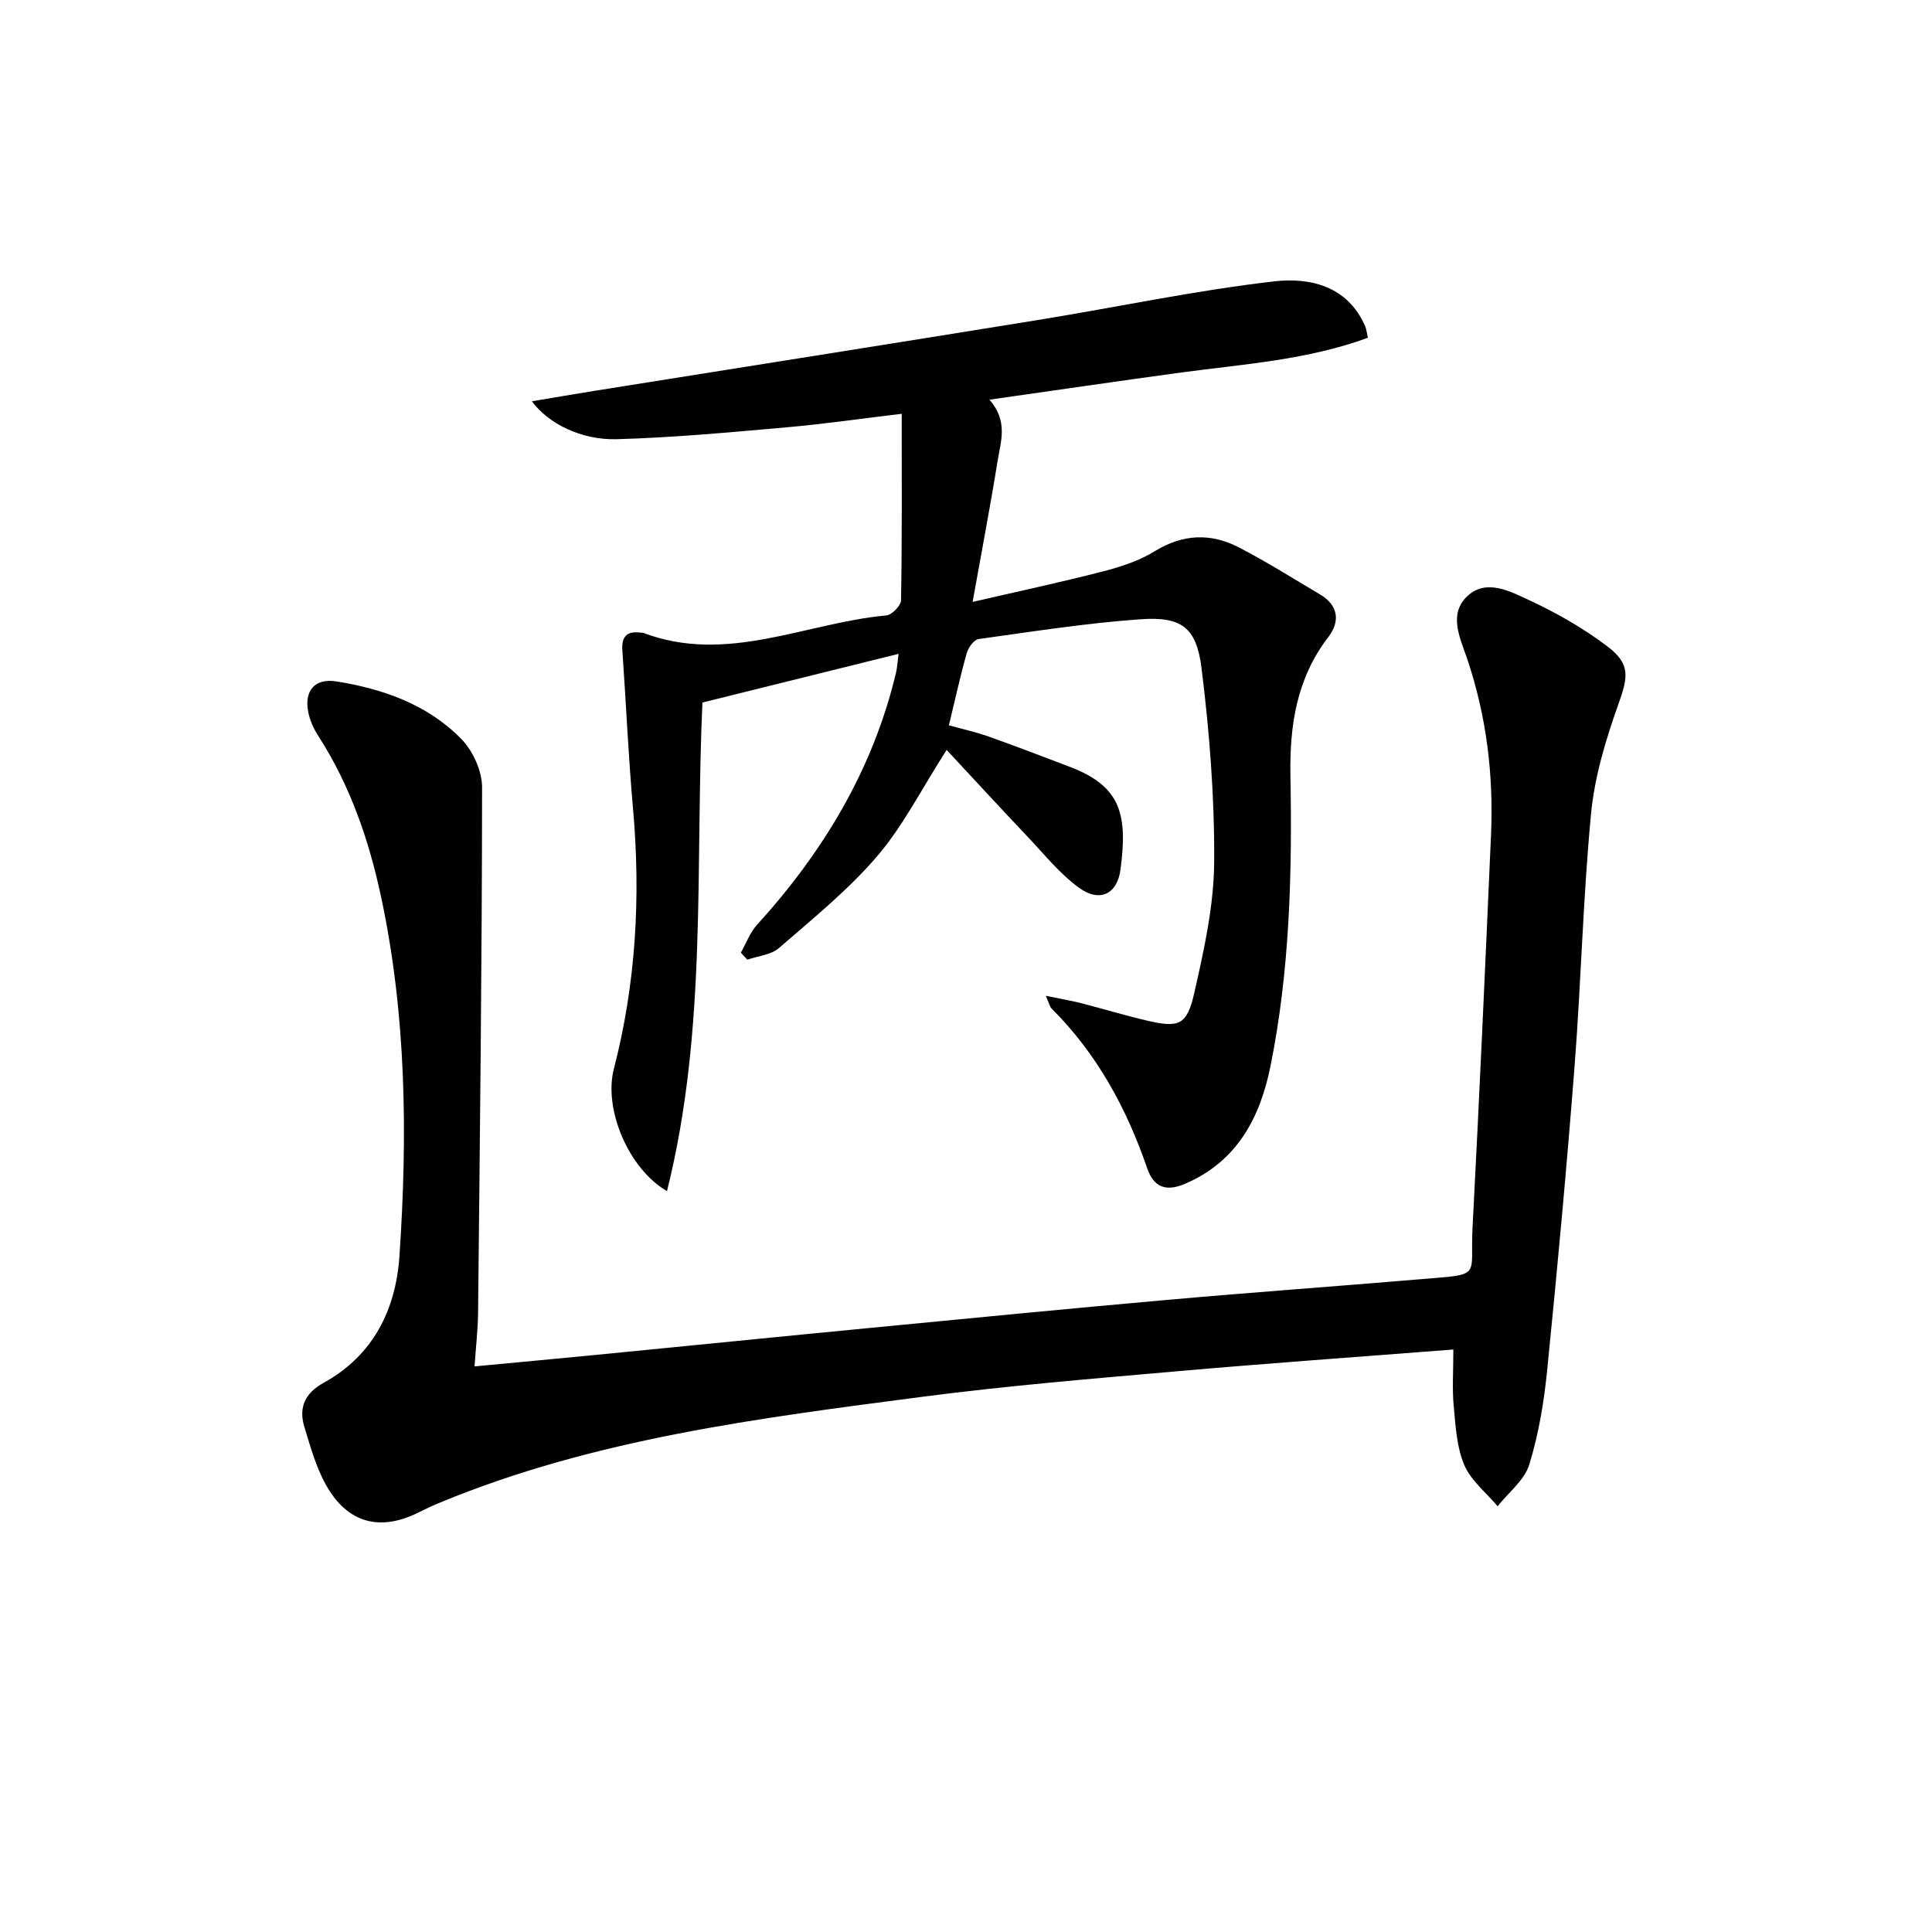 <svg enable-background="new 0 0 400 400" viewBox="0 0 400 400" xmlns="http://www.w3.org/2000/svg"><g fill="#010100"><path d="m300.9 279.4c-19.61 1.53-38.5 2.86-57.37 4.52-17.54 1.54-35.11 2.99-52.56 5.27-33.88 4.43-67.84 8.67-99.81 21.88-1.54.63-3.04 1.34-4.53 2.08-8 3.98-14.71 2.21-19.14-5.71-2.07-3.7-3.24-7.96-4.49-12.07-1.21-4 .18-6.97 4.01-9.08 10.27-5.66 14.94-15.14 15.69-26.24 1.69-24.93 1.45-49.85-3.82-74.45-2.52-11.77-6.41-23.03-12.99-33.25-.97-1.5-1.76-3.26-2.09-5-.82-4.39 1.41-6.97 5.85-6.27 9.66 1.54 18.83 4.77 25.81 11.86 2.42 2.46 4.35 6.65 4.35 10.05-.02 36.29-.46 72.59-.83 108.88-.04 3.45-.45 6.9-.73 11.03 8.73-.83 16.91-1.58 25.09-2.38 19.01-1.86 38.02-3.78 57.03-5.61 20.34-1.96 40.68-3.96 61.03-5.76 17.54-1.56 35.11-2.82 52.66-4.3 13.05-1.1 10.26-.2 10.82-10.81 1.42-27.06 2.63-54.14 3.82-81.21.54-12.39-.93-24.53-4.91-36.35-1.46-4.33-4.02-9.34.06-13.11 3.87-3.57 8.8-.96 12.7.86 5.68 2.64 11.23 5.81 16.22 9.58 4.91 3.7 4.29 6.42 2.25 12.13-2.59 7.27-4.88 14.9-5.61 22.53-1.66 17.37-2.06 34.85-3.41 52.26-1.63 21.02-3.57 42.02-5.68 63-.66 6.57-1.76 13.21-3.7 19.5-1 3.24-4.3 5.77-6.55 8.62-2.37-2.81-5.51-5.29-6.9-8.52-1.57-3.67-1.8-7.99-2.18-12.07-.36-3.6-.09-7.26-.09-11.86z"/><path d="m204.86 82.75c3.92 4.5 2.32 8.68 1.69 12.64-1.49 9.29-3.27 18.54-5.18 29.23 9.85-2.28 18.49-4.12 27.04-6.33 3.67-.95 7.45-2.18 10.64-4.15 5.84-3.6 11.62-3.82 17.46-.8 5.73 2.97 11.21 6.42 16.77 9.72 3.85 2.28 4.21 5.62 1.72 8.86-6.58 8.56-8.02 18.36-7.83 28.73.37 20.15-.13 40.28-4.13 60.09-2.14 10.61-6.89 19.75-17.71 24.36-3.92 1.67-6.45.73-7.8-3.18-4.28-12.44-10.4-23.75-19.81-33.11-.4-.4-.51-1.1-1.19-2.64 2.98.62 5.16.98 7.29 1.52 4.5 1.15 8.94 2.51 13.46 3.57 6.82 1.6 8.45 1.09 10.01-5.8 2.01-8.86 4.03-17.97 4.09-26.98.09-13.4-.96-26.87-2.62-40.18-1.05-8.43-4.18-10.68-12.6-10.09-11.23.79-22.39 2.55-33.55 4.1-.96.13-2.14 1.77-2.46 2.92-1.35 4.77-2.4 9.62-3.69 14.94 2.59.72 5.44 1.34 8.18 2.31 5.63 1.99 11.21 4.14 16.79 6.26 10.55 4.01 12.07 9.69 10.57 21.22-.68 5.19-4.31 6.95-8.6 3.84-3.96-2.87-7.13-6.85-10.53-10.44-5.6-5.91-11.12-11.91-16.88-18.1-5.21 8.13-9.02 15.75-14.4 22.03-6 7-13.32 12.91-20.32 19-1.64 1.42-4.33 1.63-6.54 2.4-.45-.48-.89-.96-1.34-1.45 1.09-1.93 1.87-4.14 3.32-5.74 13.76-15.15 24.04-32.18 28.81-52.27.23-.96.27-1.95.52-3.86-13.84 3.44-27.23 6.76-40.61 10.08-1.54 33.83 1.06 67.63-7.34 101.16-8.02-4.67-13.14-17.03-11-25.29 4.59-17.75 5.58-35.69 3.97-53.9-.97-10.92-1.44-21.88-2.21-32.81-.2-2.89 1.02-4.02 3.81-3.62.16.02.35-.02.5.03 17.32 6.58 33.59-2.07 50.34-3.6 1.15-.1 3.03-2.03 3.05-3.14.22-12.57.14-25.14.14-38.61-8.44 1.01-16.1 2.12-23.81 2.8-11.72 1.03-23.46 2.14-35.21 2.46-7.35.2-14.15-3.23-17.55-7.85 4.62-.77 8.69-1.47 12.77-2.13 30.63-4.89 61.28-9.72 91.9-14.68 16.36-2.65 32.61-6.13 49.06-8.02 7.32-.84 15.17.93 18.8 9.31.25.58.3 1.25.56 2.37-12.53 4.6-25.63 5.44-38.56 7.18-12.97 1.76-25.91 3.67-39.79 5.64z"/></g></svg>